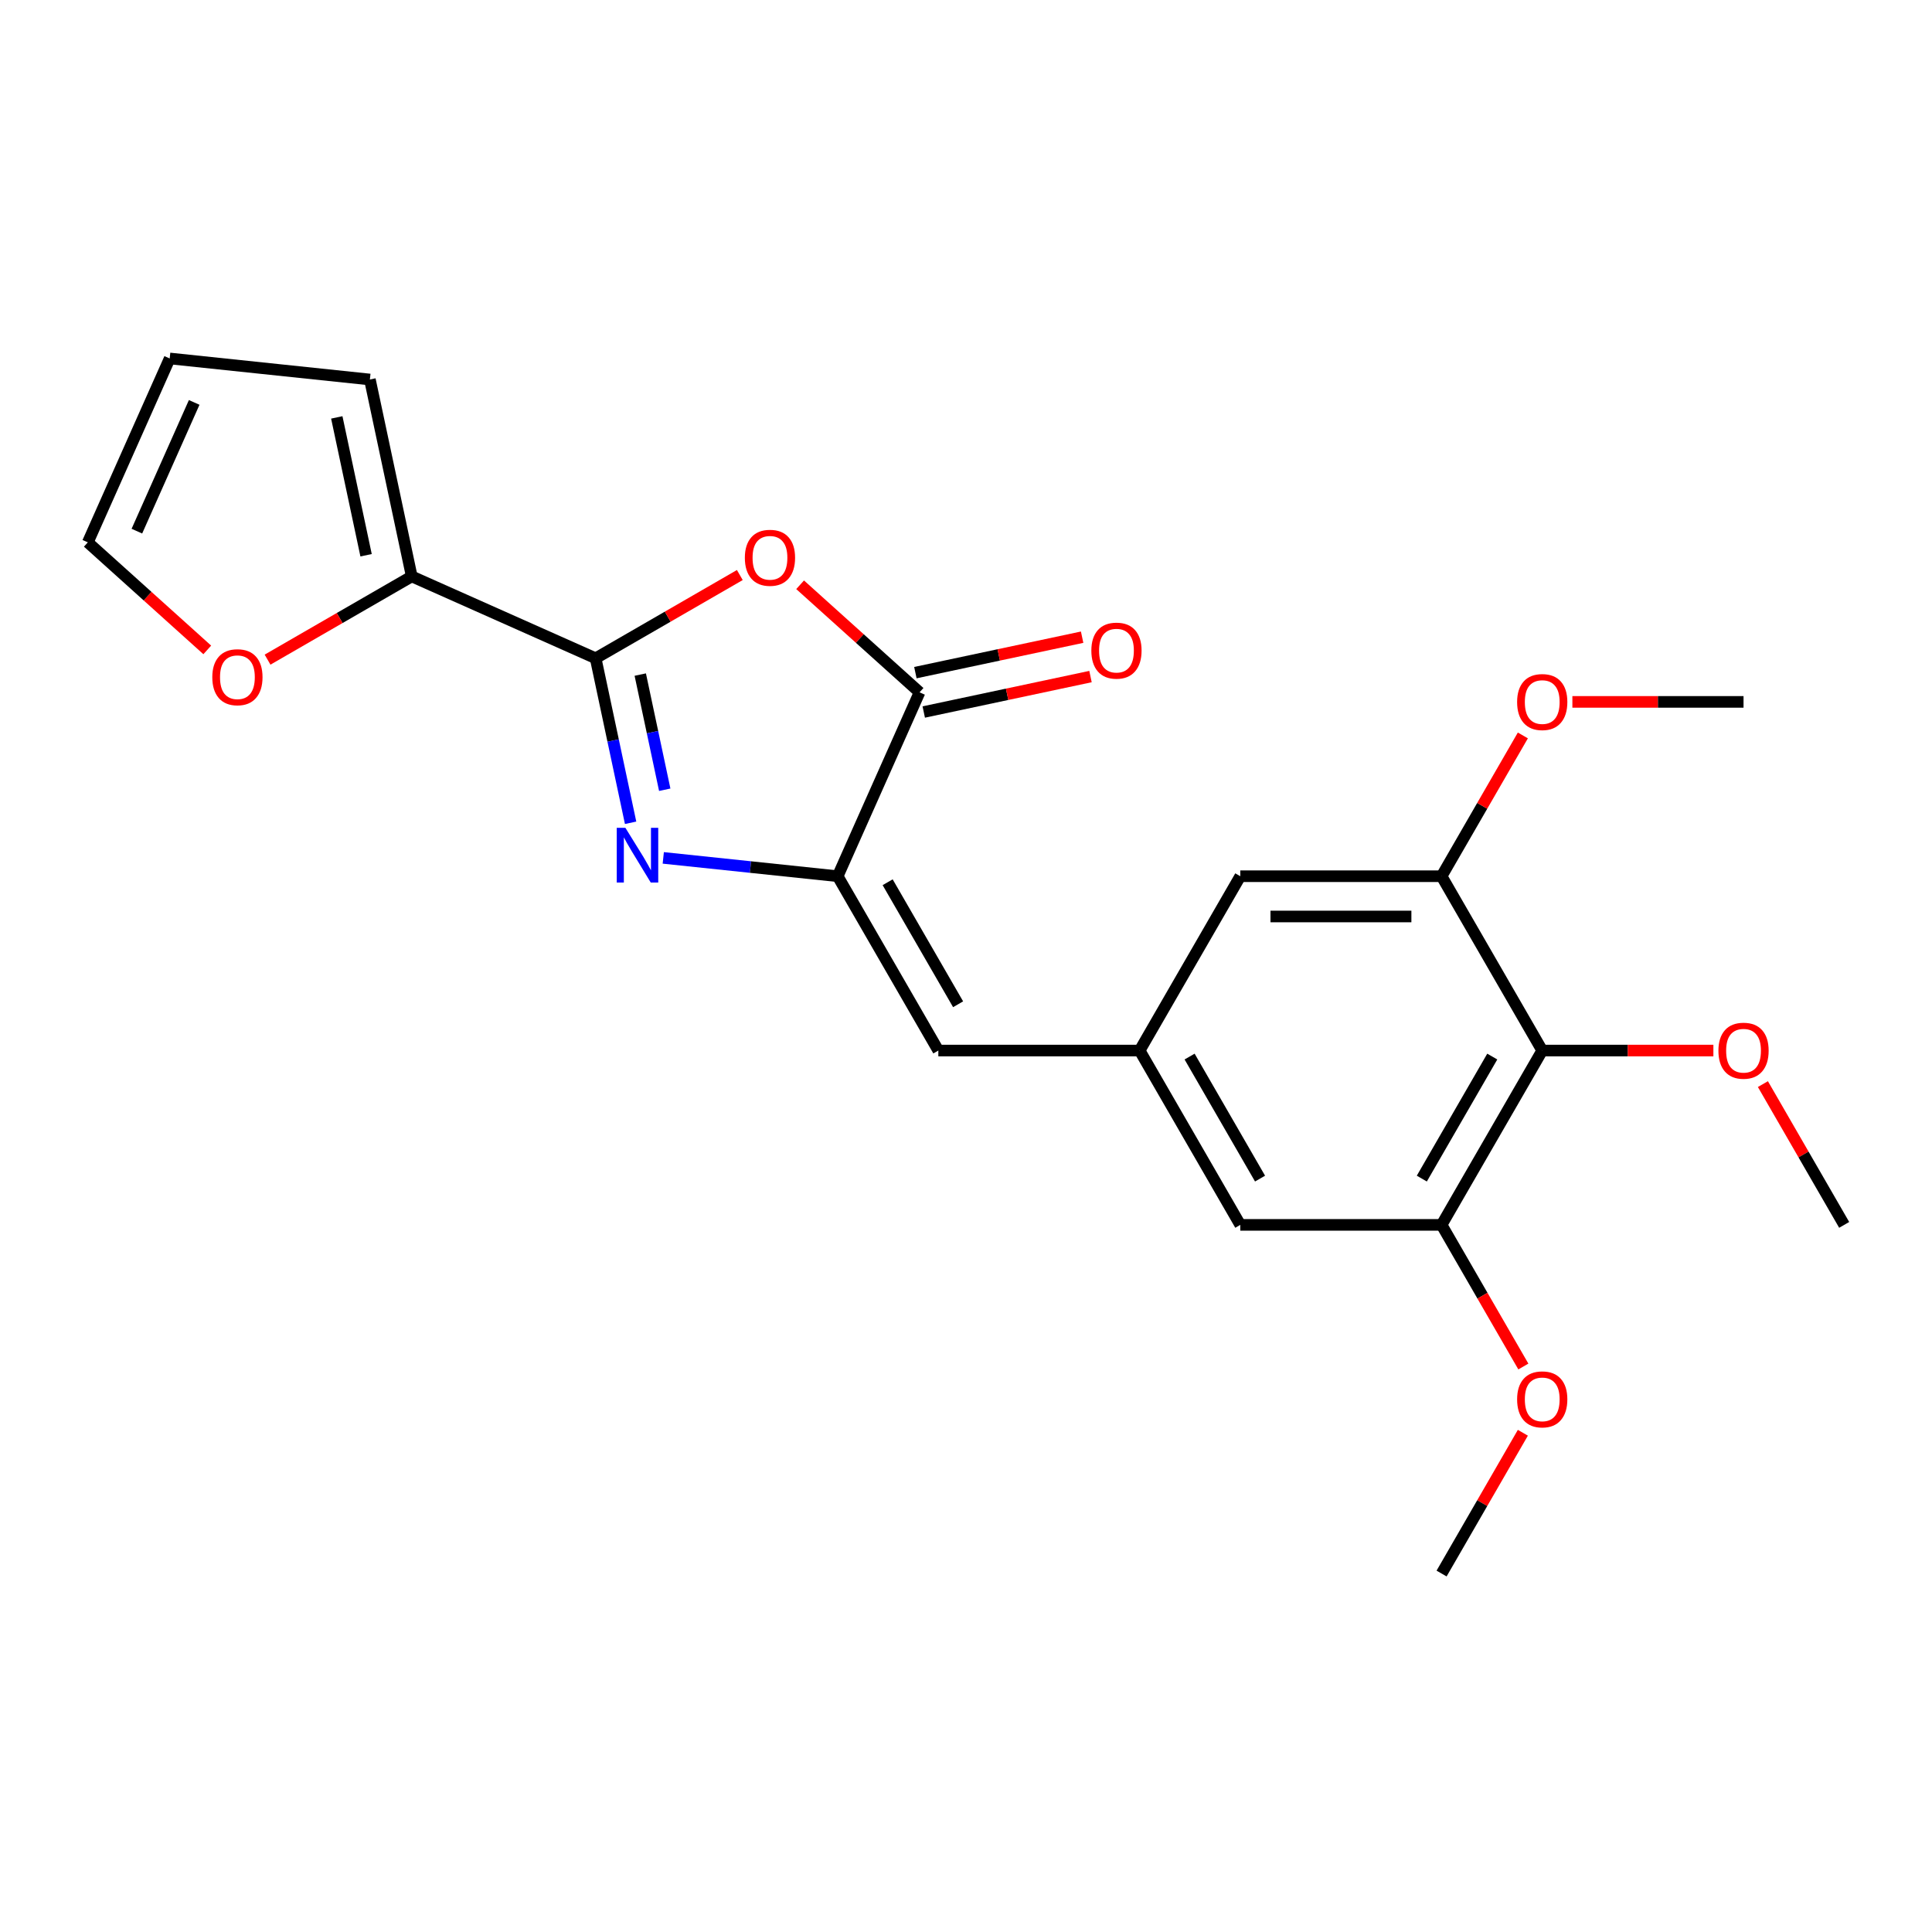 <?xml version='1.0' encoding='iso-8859-1'?>
<svg version='1.1' baseProfile='full'
              xmlns='http://www.w3.org/2000/svg'
                      xmlns:rdkit='http://www.rdkit.org/xml'
                      xmlns:xlink='http://www.w3.org/1999/xlink'
                  xml:space='preserve'
width='1000px' height='1000px' viewBox='0 0 1000 1000'>
<!-- END OF HEADER -->
<rect style='opacity:1.0;fill:#FFFFFF;stroke:none' width='1000' height='1000' x='0' y='0'> </rect>
<path class='bond-0' d='M 308.301,340.723 L 317.351,383.299' style='fill:none;fill-rule:evenodd;stroke:#000000;stroke-width:6px;stroke-linecap:butt;stroke-linejoin:miter;stroke-opacity:1' />
<path class='bond-0' d='M 317.351,383.299 L 326.401,425.874' style='fill:none;fill-rule:evenodd;stroke:#0000FF;stroke-width:6px;stroke-linecap:butt;stroke-linejoin:miter;stroke-opacity:1' />
<path class='bond-0' d='M 331.399,349.163 L 337.734,378.966' style='fill:none;fill-rule:evenodd;stroke:#000000;stroke-width:6px;stroke-linecap:butt;stroke-linejoin:miter;stroke-opacity:1' />
<path class='bond-0' d='M 337.734,378.966 L 344.069,408.769' style='fill:none;fill-rule:evenodd;stroke:#0000FF;stroke-width:6px;stroke-linecap:butt;stroke-linejoin:miter;stroke-opacity:1' />
<path class='bond-2' d='M 308.301,340.723 L 345.615,319.18' style='fill:none;fill-rule:evenodd;stroke:#000000;stroke-width:6px;stroke-linecap:butt;stroke-linejoin:miter;stroke-opacity:1' />
<path class='bond-2' d='M 345.615,319.18 L 382.93,297.637' style='fill:none;fill-rule:evenodd;stroke:#FF0000;stroke-width:6px;stroke-linecap:butt;stroke-linejoin:miter;stroke-opacity:1' />
<path class='bond-4' d='M 308.301,340.723 L 213.117,298.345' style='fill:none;fill-rule:evenodd;stroke:#000000;stroke-width:6px;stroke-linecap:butt;stroke-linejoin:miter;stroke-opacity:1' />
<path class='bond-1' d='M 343.309,444.041 L 388.447,448.785' style='fill:none;fill-rule:evenodd;stroke:#0000FF;stroke-width:6px;stroke-linecap:butt;stroke-linejoin:miter;stroke-opacity:1' />
<path class='bond-1' d='M 388.447,448.785 L 433.585,453.53' style='fill:none;fill-rule:evenodd;stroke:#000000;stroke-width:6px;stroke-linecap:butt;stroke-linejoin:miter;stroke-opacity:1' />
<path class='bond-6' d='M 433.585,453.53 L 485.681,543.763' style='fill:none;fill-rule:evenodd;stroke:#000000;stroke-width:6px;stroke-linecap:butt;stroke-linejoin:miter;stroke-opacity:1' />
<path class='bond-6' d='M 459.446,456.645 L 495.914,519.808' style='fill:none;fill-rule:evenodd;stroke:#000000;stroke-width:6px;stroke-linecap:butt;stroke-linejoin:miter;stroke-opacity:1' />
<path class='bond-23' d='M 433.585,453.53 L 475.964,358.346' style='fill:none;fill-rule:evenodd;stroke:#000000;stroke-width:6px;stroke-linecap:butt;stroke-linejoin:miter;stroke-opacity:1' />
<path class='bond-3' d='M 414.139,302.678 L 445.052,330.512' style='fill:none;fill-rule:evenodd;stroke:#FF0000;stroke-width:6px;stroke-linecap:butt;stroke-linejoin:miter;stroke-opacity:1' />
<path class='bond-3' d='M 445.052,330.512 L 475.964,358.346' style='fill:none;fill-rule:evenodd;stroke:#000000;stroke-width:6px;stroke-linecap:butt;stroke-linejoin:miter;stroke-opacity:1' />
<path class='bond-13' d='M 478.13,368.537 L 521.286,359.364' style='fill:none;fill-rule:evenodd;stroke:#000000;stroke-width:6px;stroke-linecap:butt;stroke-linejoin:miter;stroke-opacity:1' />
<path class='bond-13' d='M 521.286,359.364 L 564.441,350.191' style='fill:none;fill-rule:evenodd;stroke:#FF0000;stroke-width:6px;stroke-linecap:butt;stroke-linejoin:miter;stroke-opacity:1' />
<path class='bond-13' d='M 473.798,348.154 L 516.953,338.981' style='fill:none;fill-rule:evenodd;stroke:#000000;stroke-width:6px;stroke-linecap:butt;stroke-linejoin:miter;stroke-opacity:1' />
<path class='bond-13' d='M 516.953,338.981 L 560.108,329.808' style='fill:none;fill-rule:evenodd;stroke:#FF0000;stroke-width:6px;stroke-linecap:butt;stroke-linejoin:miter;stroke-opacity:1' />
<path class='bond-10' d='M 213.117,298.345 L 175.803,319.888' style='fill:none;fill-rule:evenodd;stroke:#000000;stroke-width:6px;stroke-linecap:butt;stroke-linejoin:miter;stroke-opacity:1' />
<path class='bond-10' d='M 175.803,319.888 L 138.489,341.431' style='fill:none;fill-rule:evenodd;stroke:#FF0000;stroke-width:6px;stroke-linecap:butt;stroke-linejoin:miter;stroke-opacity:1' />
<path class='bond-14' d='M 213.117,298.345 L 191.455,196.43' style='fill:none;fill-rule:evenodd;stroke:#000000;stroke-width:6px;stroke-linecap:butt;stroke-linejoin:miter;stroke-opacity:1' />
<path class='bond-14' d='M 189.485,287.39 L 174.321,216.049' style='fill:none;fill-rule:evenodd;stroke:#000000;stroke-width:6px;stroke-linecap:butt;stroke-linejoin:miter;stroke-opacity:1' />
<path class='bond-5' d='M 798.257,543.763 L 746.161,633.996' style='fill:none;fill-rule:evenodd;stroke:#000000;stroke-width:6px;stroke-linecap:butt;stroke-linejoin:miter;stroke-opacity:1' />
<path class='bond-5' d='M 772.396,546.878 L 735.929,610.041' style='fill:none;fill-rule:evenodd;stroke:#000000;stroke-width:6px;stroke-linecap:butt;stroke-linejoin:miter;stroke-opacity:1' />
<path class='bond-17' d='M 798.257,543.763 L 842.551,543.763' style='fill:none;fill-rule:evenodd;stroke:#000000;stroke-width:6px;stroke-linecap:butt;stroke-linejoin:miter;stroke-opacity:1' />
<path class='bond-17' d='M 842.551,543.763 L 886.845,543.763' style='fill:none;fill-rule:evenodd;stroke:#FF0000;stroke-width:6px;stroke-linecap:butt;stroke-linejoin:miter;stroke-opacity:1' />
<path class='bond-25' d='M 798.257,543.763 L 746.161,453.53' style='fill:none;fill-rule:evenodd;stroke:#000000;stroke-width:6px;stroke-linecap:butt;stroke-linejoin:miter;stroke-opacity:1' />
<path class='bond-9' d='M 485.681,543.763 L 589.873,543.763' style='fill:none;fill-rule:evenodd;stroke:#000000;stroke-width:6px;stroke-linecap:butt;stroke-linejoin:miter;stroke-opacity:1' />
<path class='bond-7' d='M 746.161,453.53 L 641.969,453.53' style='fill:none;fill-rule:evenodd;stroke:#000000;stroke-width:6px;stroke-linecap:butt;stroke-linejoin:miter;stroke-opacity:1' />
<path class='bond-7' d='M 730.533,474.368 L 657.598,474.368' style='fill:none;fill-rule:evenodd;stroke:#000000;stroke-width:6px;stroke-linecap:butt;stroke-linejoin:miter;stroke-opacity:1' />
<path class='bond-18' d='M 746.161,453.53 L 767.197,417.096' style='fill:none;fill-rule:evenodd;stroke:#000000;stroke-width:6px;stroke-linecap:butt;stroke-linejoin:miter;stroke-opacity:1' />
<path class='bond-18' d='M 767.197,417.096 L 788.232,380.662' style='fill:none;fill-rule:evenodd;stroke:#FF0000;stroke-width:6px;stroke-linecap:butt;stroke-linejoin:miter;stroke-opacity:1' />
<path class='bond-8' d='M 746.161,633.996 L 641.969,633.996' style='fill:none;fill-rule:evenodd;stroke:#000000;stroke-width:6px;stroke-linecap:butt;stroke-linejoin:miter;stroke-opacity:1' />
<path class='bond-19' d='M 746.161,633.996 L 767.324,670.65' style='fill:none;fill-rule:evenodd;stroke:#000000;stroke-width:6px;stroke-linecap:butt;stroke-linejoin:miter;stroke-opacity:1' />
<path class='bond-19' d='M 767.324,670.65 L 788.486,707.304' style='fill:none;fill-rule:evenodd;stroke:#FF0000;stroke-width:6px;stroke-linecap:butt;stroke-linejoin:miter;stroke-opacity:1' />
<path class='bond-11' d='M 589.873,543.763 L 641.969,453.53' style='fill:none;fill-rule:evenodd;stroke:#000000;stroke-width:6px;stroke-linecap:butt;stroke-linejoin:miter;stroke-opacity:1' />
<path class='bond-12' d='M 589.873,543.763 L 641.969,633.996' style='fill:none;fill-rule:evenodd;stroke:#000000;stroke-width:6px;stroke-linecap:butt;stroke-linejoin:miter;stroke-opacity:1' />
<path class='bond-12' d='M 615.734,546.878 L 652.202,610.041' style='fill:none;fill-rule:evenodd;stroke:#000000;stroke-width:6px;stroke-linecap:butt;stroke-linejoin:miter;stroke-opacity:1' />
<path class='bond-15' d='M 107.28,336.39 L 76.367,308.556' style='fill:none;fill-rule:evenodd;stroke:#FF0000;stroke-width:6px;stroke-linecap:butt;stroke-linejoin:miter;stroke-opacity:1' />
<path class='bond-15' d='M 76.367,308.556 L 45.455,280.723' style='fill:none;fill-rule:evenodd;stroke:#000000;stroke-width:6px;stroke-linecap:butt;stroke-linejoin:miter;stroke-opacity:1' />
<path class='bond-16' d='M 191.455,196.43 L 87.833,185.539' style='fill:none;fill-rule:evenodd;stroke:#000000;stroke-width:6px;stroke-linecap:butt;stroke-linejoin:miter;stroke-opacity:1' />
<path class='bond-24' d='M 45.455,280.723 L 87.833,185.539' style='fill:none;fill-rule:evenodd;stroke:#000000;stroke-width:6px;stroke-linecap:butt;stroke-linejoin:miter;stroke-opacity:1' />
<path class='bond-24' d='M 70.848,274.921 L 100.513,208.292' style='fill:none;fill-rule:evenodd;stroke:#000000;stroke-width:6px;stroke-linecap:butt;stroke-linejoin:miter;stroke-opacity:1' />
<path class='bond-20' d='M 912.475,561.127 L 933.51,597.561' style='fill:none;fill-rule:evenodd;stroke:#FF0000;stroke-width:6px;stroke-linecap:butt;stroke-linejoin:miter;stroke-opacity:1' />
<path class='bond-20' d='M 933.51,597.561 L 954.545,633.996' style='fill:none;fill-rule:evenodd;stroke:#000000;stroke-width:6px;stroke-linecap:butt;stroke-linejoin:miter;stroke-opacity:1' />
<path class='bond-21' d='M 813.862,363.297 L 858.156,363.297' style='fill:none;fill-rule:evenodd;stroke:#FF0000;stroke-width:6px;stroke-linecap:butt;stroke-linejoin:miter;stroke-opacity:1' />
<path class='bond-21' d='M 858.156,363.297 L 902.449,363.297' style='fill:none;fill-rule:evenodd;stroke:#000000;stroke-width:6px;stroke-linecap:butt;stroke-linejoin:miter;stroke-opacity:1' />
<path class='bond-22' d='M 788.232,741.593 L 767.197,778.027' style='fill:none;fill-rule:evenodd;stroke:#FF0000;stroke-width:6px;stroke-linecap:butt;stroke-linejoin:miter;stroke-opacity:1' />
<path class='bond-22' d='M 767.197,778.027 L 746.161,814.461' style='fill:none;fill-rule:evenodd;stroke:#000000;stroke-width:6px;stroke-linecap:butt;stroke-linejoin:miter;stroke-opacity:1' />
<path  class='atom-1' d='M 323.704 428.479
L 332.984 443.479
Q 333.904 444.959, 335.384 447.639
Q 336.864 450.319, 336.944 450.479
L 336.944 428.479
L 340.704 428.479
L 340.704 456.799
L 336.824 456.799
L 326.864 440.399
Q 325.704 438.479, 324.464 436.279
Q 323.264 434.079, 322.904 433.399
L 322.904 456.799
L 319.224 456.799
L 319.224 428.479
L 323.704 428.479
' fill='#0000FF'/>
<path  class='atom-3' d='M 385.534 288.707
Q 385.534 281.907, 388.894 278.107
Q 392.254 274.307, 398.534 274.307
Q 404.814 274.307, 408.174 278.107
Q 411.534 281.907, 411.534 288.707
Q 411.534 295.587, 408.134 299.507
Q 404.734 303.387, 398.534 303.387
Q 392.294 303.387, 388.894 299.507
Q 385.534 295.627, 385.534 288.707
M 398.534 300.187
Q 402.854 300.187, 405.174 297.307
Q 407.534 294.387, 407.534 288.707
Q 407.534 283.147, 405.174 280.347
Q 402.854 277.507, 398.534 277.507
Q 394.214 277.507, 391.854 280.307
Q 389.534 283.107, 389.534 288.707
Q 389.534 294.427, 391.854 297.307
Q 394.214 300.187, 398.534 300.187
' fill='#FF0000'/>
<path  class='atom-11' d='M 109.884 350.521
Q 109.884 343.721, 113.244 339.921
Q 116.604 336.121, 122.884 336.121
Q 129.164 336.121, 132.524 339.921
Q 135.884 343.721, 135.884 350.521
Q 135.884 357.401, 132.484 361.321
Q 129.084 365.201, 122.884 365.201
Q 116.644 365.201, 113.244 361.321
Q 109.884 357.441, 109.884 350.521
M 122.884 362.001
Q 127.204 362.001, 129.524 359.121
Q 131.884 356.201, 131.884 350.521
Q 131.884 344.961, 129.524 342.161
Q 127.204 339.321, 122.884 339.321
Q 118.564 339.321, 116.204 342.121
Q 113.884 344.921, 113.884 350.521
Q 113.884 356.241, 116.204 359.121
Q 118.564 362.001, 122.884 362.001
' fill='#FF0000'/>
<path  class='atom-14' d='M 564.879 336.763
Q 564.879 329.963, 568.239 326.163
Q 571.599 322.363, 577.879 322.363
Q 584.159 322.363, 587.519 326.163
Q 590.879 329.963, 590.879 336.763
Q 590.879 343.643, 587.479 347.563
Q 584.079 351.443, 577.879 351.443
Q 571.639 351.443, 568.239 347.563
Q 564.879 343.683, 564.879 336.763
M 577.879 348.243
Q 582.199 348.243, 584.519 345.363
Q 586.879 342.443, 586.879 336.763
Q 586.879 331.203, 584.519 328.403
Q 582.199 325.563, 577.879 325.563
Q 573.559 325.563, 571.199 328.363
Q 568.879 331.163, 568.879 336.763
Q 568.879 342.483, 571.199 345.363
Q 573.559 348.243, 577.879 348.243
' fill='#FF0000'/>
<path  class='atom-18' d='M 889.449 543.843
Q 889.449 537.043, 892.809 533.243
Q 896.169 529.443, 902.449 529.443
Q 908.729 529.443, 912.089 533.243
Q 915.449 537.043, 915.449 543.843
Q 915.449 550.723, 912.049 554.643
Q 908.649 558.523, 902.449 558.523
Q 896.209 558.523, 892.809 554.643
Q 889.449 550.763, 889.449 543.843
M 902.449 555.323
Q 906.769 555.323, 909.089 552.443
Q 911.449 549.523, 911.449 543.843
Q 911.449 538.283, 909.089 535.483
Q 906.769 532.643, 902.449 532.643
Q 898.129 532.643, 895.769 535.443
Q 893.449 538.243, 893.449 543.843
Q 893.449 549.563, 895.769 552.443
Q 898.129 555.323, 902.449 555.323
' fill='#FF0000'/>
<path  class='atom-19' d='M 785.257 363.377
Q 785.257 356.577, 788.617 352.777
Q 791.977 348.977, 798.257 348.977
Q 804.537 348.977, 807.897 352.777
Q 811.257 356.577, 811.257 363.377
Q 811.257 370.257, 807.857 374.177
Q 804.457 378.057, 798.257 378.057
Q 792.017 378.057, 788.617 374.177
Q 785.257 370.297, 785.257 363.377
M 798.257 374.857
Q 802.577 374.857, 804.897 371.977
Q 807.257 369.057, 807.257 363.377
Q 807.257 357.817, 804.897 355.017
Q 802.577 352.177, 798.257 352.177
Q 793.937 352.177, 791.577 354.977
Q 789.257 357.777, 789.257 363.377
Q 789.257 369.097, 791.577 371.977
Q 793.937 374.857, 798.257 374.857
' fill='#FF0000'/>
<path  class='atom-20' d='M 785.257 724.308
Q 785.257 717.508, 788.617 713.708
Q 791.977 709.908, 798.257 709.908
Q 804.537 709.908, 807.897 713.708
Q 811.257 717.508, 811.257 724.308
Q 811.257 731.188, 807.857 735.108
Q 804.457 738.988, 798.257 738.988
Q 792.017 738.988, 788.617 735.108
Q 785.257 731.228, 785.257 724.308
M 798.257 735.788
Q 802.577 735.788, 804.897 732.908
Q 807.257 729.988, 807.257 724.308
Q 807.257 718.748, 804.897 715.948
Q 802.577 713.108, 798.257 713.108
Q 793.937 713.108, 791.577 715.908
Q 789.257 718.708, 789.257 724.308
Q 789.257 730.028, 791.577 732.908
Q 793.937 735.788, 798.257 735.788
' fill='#FF0000'/>
</svg>
